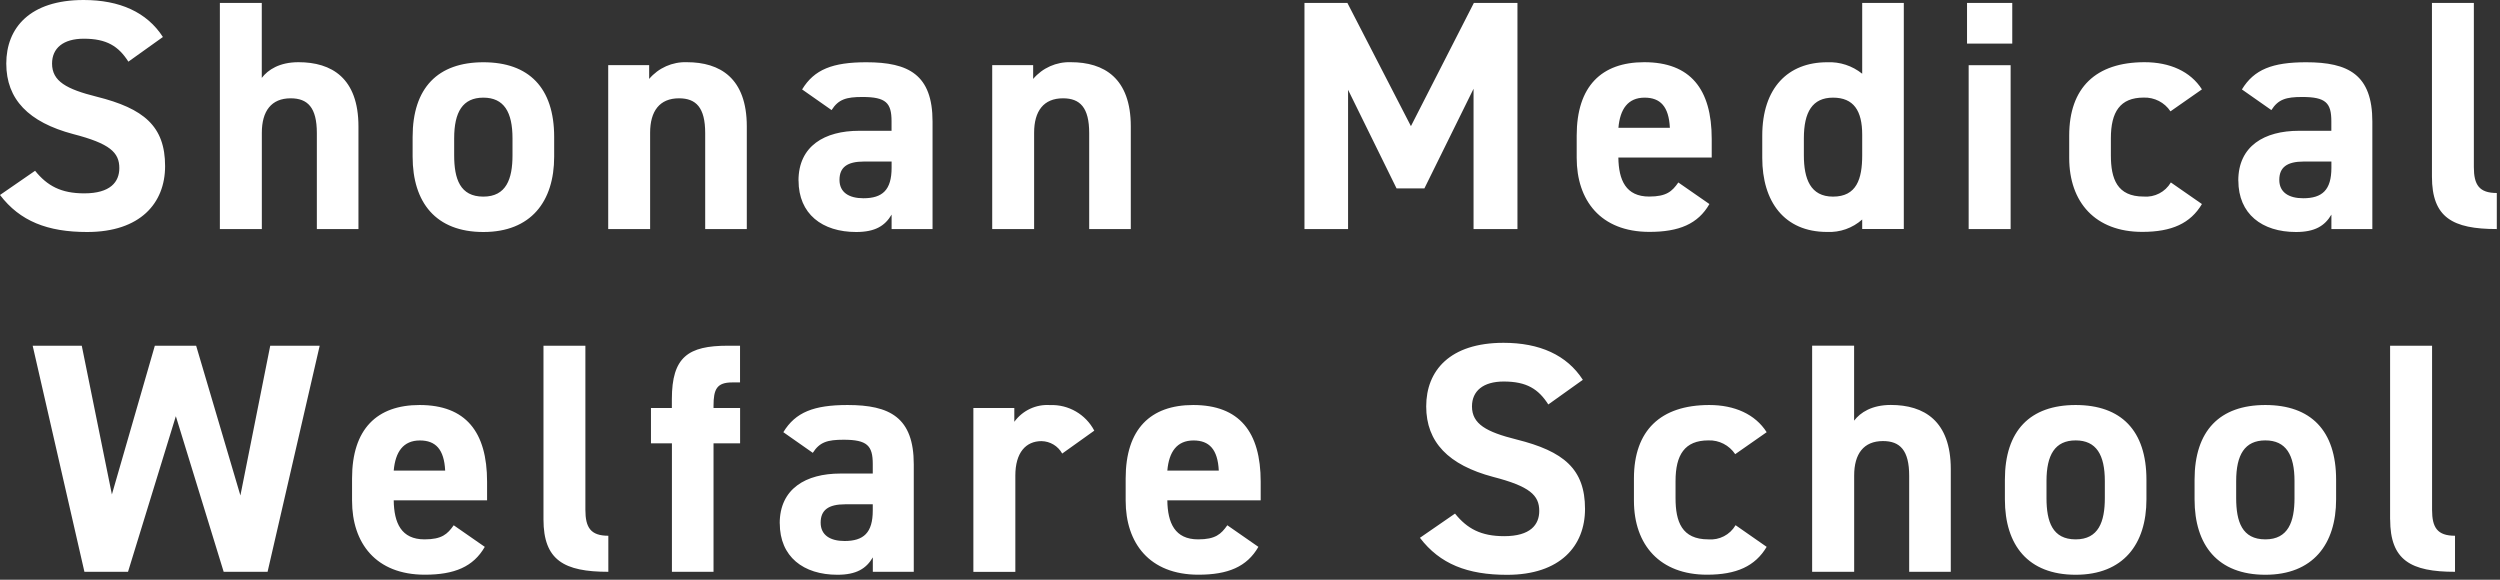 <svg width="414" height="96" viewBox="0 0 414 96" fill="none" xmlns="http://www.w3.org/2000/svg">
<rect x="0" y="0" width="414" height="96" fill="#333333" stroke="none"/>
<path d="M26.98 6.13C24.32 2.01 19.82 0 13.85 0C4.95 0 1.04 4.61 1.04 10.53C1.04 16.45 4.73 20.24 12.11 22.2C18.19 23.77 19.76 25.24 19.76 27.84C19.76 30.12 18.29 32.02 13.95 32.02C10.1 32.02 7.82 30.77 5.81 28.28L0 32.29C3.31 36.63 7.87 38.42 14.43 38.42C23.22 38.42 27.34 33.65 27.34 27.51C27.34 20.89 23.81 17.96 16 16.01C11.01 14.76 8.62 13.46 8.62 10.53C8.62 7.98 10.47 6.41 13.88 6.41C17.68 6.41 19.63 7.66 21.26 10.21L26.96 6.14L26.98 6.13ZM36.42 37.93H43.36V21.98C43.36 18.4 44.93 16.28 48.13 16.28C50.95 16.28 52.47 17.8 52.47 22.03V37.93H59.36V20.94C59.36 12.91 54.91 10.3 49.43 10.3C46.28 10.3 44.38 11.55 43.35 12.9V0.49H36.41V37.93H36.42ZM91.77 22.68C91.77 14.54 87.59 10.31 80.05 10.31C72.51 10.31 68.33 14.54 68.33 22.68V25.94C68.33 33.54 72.18 38.42 80.05 38.42C87.92 38.42 91.77 33.37 91.77 25.94V22.68ZM80.04 32.56C76.19 32.56 75.21 29.63 75.21 25.72V22.9C75.21 18.56 76.62 16.17 80.04 16.17C83.46 16.17 84.87 18.56 84.87 22.9V25.72C84.87 29.63 83.84 32.56 80.04 32.56ZM100.72 37.93H107.66V21.98C107.66 18.4 109.23 16.28 112.44 16.28C115.26 16.28 116.78 17.8 116.78 22.03V37.93H123.67V20.94C123.67 12.91 119.22 10.3 113.74 10.3C111.35 10.22 109.05 11.24 107.5 13.07V10.79H100.72V37.92V37.93ZM132.24 29.9C132.24 35.43 136.15 38.42 141.79 38.42C144.94 38.42 146.56 37.39 147.65 35.54V37.93H154.43V20.13C154.43 12.37 150.47 10.31 143.47 10.31C137.88 10.31 134.84 11.5 132.83 14.81L137.71 18.23C138.85 16.44 140.15 16.06 142.81 16.06C146.72 16.06 147.64 17.04 147.64 20.08V21.66H142.27C136.57 21.66 132.23 24.16 132.23 29.91L132.24 29.9ZM147.65 27.78C147.65 31.47 146.13 32.83 142.98 32.83C140.59 32.83 139.02 31.86 139.02 29.79C139.02 27.72 140.27 26.75 143.09 26.75H147.65V27.78ZM164.31 37.93H171.25V21.98C171.25 18.4 172.82 16.28 176.03 16.28C178.85 16.28 180.37 17.8 180.37 22.03V37.93H187.26V20.94C187.26 12.91 182.81 10.3 177.33 10.3C174.94 10.22 172.64 11.24 171.09 13.07V10.79H164.31V37.92V37.93ZM223.13 0.49H216.02V37.93H223.24V14.87L231.27 31.2H235.88L244.02 14.7V37.93H251.29V0.49H244.07L233.65 20.89L223.13 0.49ZM277.93 30.22C276.9 31.69 275.98 32.55 273.1 32.55C269.25 32.55 268.05 29.84 268 26.09H283.46V23C283.46 14.75 279.93 10.3 272.28 10.3C265.23 10.3 261.1 14.26 261.1 22.45V26.14C261.1 33.14 265.01 38.4 273.15 38.4C278.03 38.4 281.18 37.1 283.08 33.79L277.92 30.21L277.93 30.22ZM272.35 16.17C274.95 16.17 276.36 17.64 276.53 21.16H268.01C268.28 18.07 269.58 16.17 272.35 16.17ZM308.38 12.21C306.74 10.89 304.68 10.21 302.57 10.31C296.11 10.31 291.83 14.54 291.83 22.46V26.15C291.83 33.37 295.46 38.41 302.57 38.41C304.7 38.51 306.79 37.77 308.38 36.35V37.92H315.27V0.49H308.38V12.21ZM303.55 32.56C299.81 32.56 298.72 29.63 298.72 25.72V22.9C298.72 18.56 300.13 16.17 303.55 16.17C306.97 16.17 308.38 18.34 308.38 22.3V25.72C308.38 29.63 307.46 32.56 303.55 32.56ZM326.01 37.93H332.96V10.8H326.01V37.93ZM325.74 7.22H333.23V0.49H325.74V7.22ZM359.49 30.22C358.56 31.8 356.81 32.7 354.99 32.55C350.59 32.55 349.56 29.62 349.56 25.71V22.89C349.56 18.55 351.08 16.16 354.99 16.16C356.77 16.1 358.45 16.96 359.43 18.44L364.64 14.8C362.74 11.82 359.32 10.3 355.14 10.3C347.06 10.3 342.66 14.53 342.66 22.45V26.14C342.66 33.52 347 38.4 354.76 38.4C359.64 38.4 362.74 36.99 364.64 33.79L359.49 30.21V30.22ZM370.67 29.9C370.67 35.43 374.58 38.42 380.22 38.42C383.37 38.42 384.99 37.39 386.08 35.54V37.93H392.86V20.13C392.86 12.37 388.9 10.31 381.9 10.31C376.31 10.31 373.27 11.5 371.26 14.81L376.14 18.23C377.28 16.44 378.58 16.06 381.24 16.06C385.15 16.06 386.07 17.04 386.07 20.08V21.66H380.7C375 21.66 370.66 24.16 370.66 29.91L370.67 29.9ZM386.08 27.78C386.08 31.47 384.56 32.83 381.41 32.83C379.02 32.83 377.45 31.85 377.45 29.79C377.45 27.73 378.7 26.75 381.52 26.75H386.08V27.78ZM402.73 29.25C402.73 36.03 406.15 37.93 413.47 37.93V31.96C410.54 31.96 409.67 30.6 409.67 27.67V0.49H402.73V29.25Z" fill="white"/>
<path d="M29.12 68.92L37.04 94.69H44.31L52.94 57.25H44.75L39.81 82.05L32.48 57.25H25.64L18.53 81.88L13.54 57.25H5.41L13.98 94.69H21.2L29.12 68.92ZM75.13 86.99C74.1 88.45 73.18 89.32 70.3 89.32C66.45 89.32 65.25 86.61 65.2 82.86H80.66V79.77C80.66 71.52 77.13 67.07 69.48 67.07C62.43 67.07 58.3 71.03 58.3 79.22V82.91C58.3 89.91 62.21 95.17 70.35 95.17C75.23 95.17 78.38 93.87 80.28 90.56L75.13 86.98V86.99ZM69.54 72.94C72.14 72.94 73.55 74.41 73.72 77.93H65.2C65.47 74.84 66.77 72.94 69.54 72.94ZM90 86.01C90 92.79 93.42 94.69 100.74 94.69V88.72C97.81 88.72 96.94 87.36 96.94 84.43V57.25H90V86.01ZM107.8 67.56V73.42H111.27V94.69H118.16V73.42H122.56V67.56H118.16V67.18C118.16 64.47 118.7 63.33 121.25 63.33H122.55V57.25H120.54C113.97 57.25 111.26 59.1 111.26 66.1V67.57H107.79L107.8 67.56ZM129.13 86.66C129.13 92.2 133.04 95.18 138.68 95.18C141.83 95.18 143.46 94.15 144.54 92.3V94.69H151.32V76.89C151.32 69.13 147.36 67.07 140.36 67.07C134.77 67.07 131.73 68.26 129.72 71.57L134.6 74.99C135.74 73.2 137.04 72.82 139.7 72.82C143.61 72.82 144.53 73.8 144.53 76.84V78.42H139.16C133.46 78.42 129.12 80.92 129.12 86.67L129.13 86.66ZM144.53 84.54C144.53 88.23 143.01 89.59 139.86 89.59C137.47 89.59 135.9 88.61 135.9 86.55C135.9 84.49 137.15 83.51 139.97 83.51H144.53V84.54ZM181.21 71.31C179.79 68.61 176.94 66.96 173.89 67.08C171.57 66.92 169.34 67.97 167.97 69.85V67.57H161.19V94.7H168.14V78.75C168.14 74.95 169.88 73.05 172.48 73.05C173.91 73.08 175.21 73.86 175.9 75.11L181.22 71.31H181.21ZM203.24 86.99C202.21 88.45 201.29 89.32 198.41 89.32C194.56 89.32 193.36 86.61 193.31 82.86H208.77V79.77C208.77 71.52 205.24 67.07 197.59 67.07C190.54 67.07 186.41 71.03 186.41 79.22V82.91C186.41 89.91 190.32 95.17 198.46 95.17C203.34 95.17 206.49 93.87 208.39 90.56L203.24 86.98V86.99ZM197.65 72.94C200.25 72.94 201.66 74.41 201.83 77.93H193.31C193.58 74.84 194.88 72.94 197.65 72.94ZM262.12 62.9C259.46 58.78 254.96 56.77 248.99 56.77C240.09 56.77 236.18 61.38 236.18 67.3C236.18 73.22 239.87 77.01 247.25 78.97C253.33 80.54 254.9 82.01 254.9 84.61C254.9 86.89 253.44 88.79 249.09 88.79C245.24 88.79 242.96 87.54 240.95 85.05L235.14 89.06C238.45 93.4 243.01 95.19 249.57 95.19C258.36 95.19 262.48 90.42 262.48 84.28C262.48 77.66 258.95 74.73 251.14 72.78C246.15 71.53 243.76 70.23 243.76 67.3C243.76 64.75 245.61 63.18 249.02 63.18C252.82 63.18 254.77 64.43 256.4 66.98L262.1 62.91L262.12 62.9ZM287.4 86.99C286.47 88.57 284.72 89.47 282.9 89.32C278.5 89.32 277.47 86.39 277.47 82.48V79.66C277.47 75.32 278.99 72.93 282.9 72.93C284.68 72.86 286.36 73.73 287.35 75.21L292.56 71.57C290.66 68.59 287.24 67.07 283.06 67.07C274.97 67.07 270.58 71.3 270.58 79.22V82.91C270.58 90.29 274.92 95.17 282.68 95.17C287.56 95.17 290.66 93.76 292.56 90.56L287.41 86.97L287.4 86.99ZM300.1 94.69H307.05V78.74C307.05 75.16 308.62 73.04 311.82 73.04C314.64 73.04 316.16 74.56 316.16 78.79V94.69H323.05V77.7C323.05 69.67 318.6 67.06 313.12 67.06C309.97 67.06 308.07 68.31 307.04 69.66V57.24H300.09V94.68L300.1 94.69ZM355.45 79.44C355.45 71.3 351.27 67.07 343.73 67.07C336.19 67.07 332.01 71.3 332.01 79.44V82.7C332.01 90.3 335.86 95.18 343.73 95.18C351.6 95.18 355.45 90.13 355.45 82.7V79.44ZM343.73 89.32C339.88 89.32 338.9 86.39 338.9 82.48V79.66C338.9 75.32 340.31 72.93 343.73 72.93C347.15 72.93 348.56 75.32 348.56 79.66V82.48C348.56 86.39 347.53 89.32 343.73 89.32ZM386.86 79.44C386.86 71.3 382.68 67.07 375.14 67.07C367.6 67.07 363.42 71.3 363.42 79.44V82.7C363.42 90.3 367.27 95.18 375.14 95.18C383.01 95.18 386.86 90.13 386.86 82.7V79.44ZM375.14 89.32C371.29 89.32 370.31 86.39 370.31 82.48V79.66C370.31 75.32 371.72 72.93 375.14 72.93C378.56 72.93 379.97 75.32 379.97 79.66V82.48C379.97 86.39 378.94 89.32 375.14 89.32ZM395.81 86.01C395.81 92.79 399.23 94.69 406.55 94.69V88.72C403.62 88.72 402.75 87.36 402.75 84.43V57.25H395.8V86.01H395.81Z" fill="white"/>
</svg>
